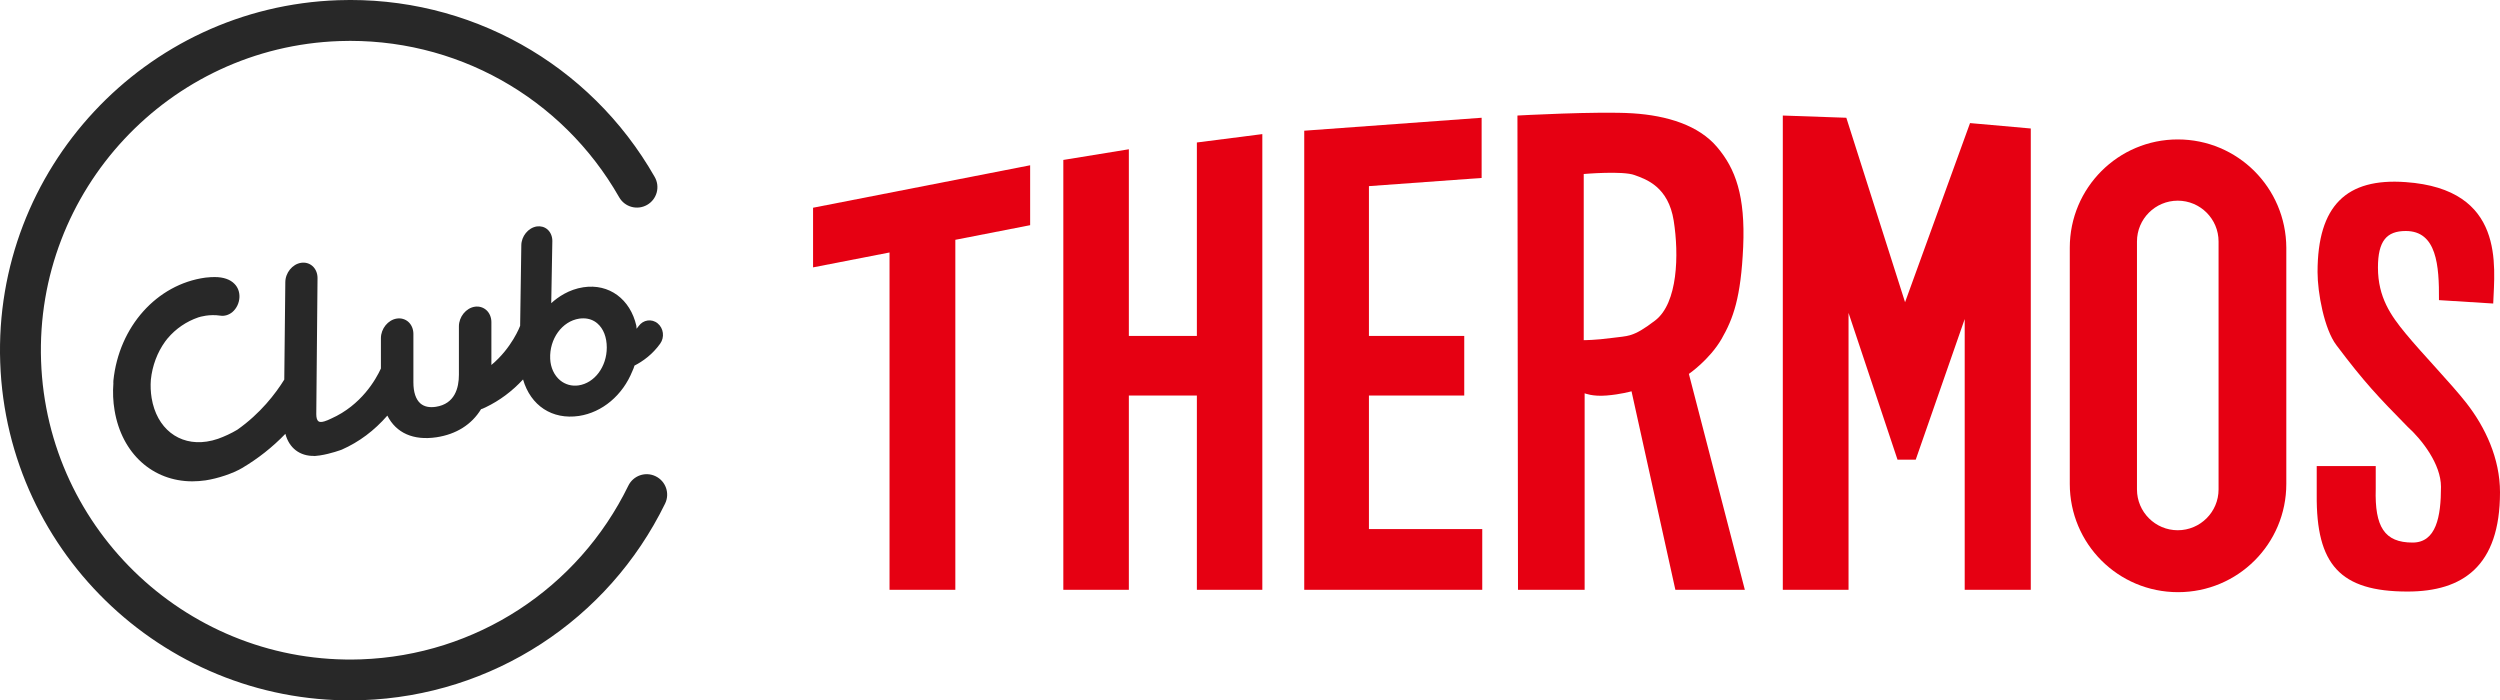 <?xml version="1.0" encoding="utf-8"?>
<!-- Generator: Adobe Illustrator 27.0.1, SVG Export Plug-In . SVG Version: 6.00 Build 0)  -->
<svg version="1.1" id="レイヤー_1" xmlns="http://www.w3.org/2000/svg" xmlns:xlink="http://www.w3.org/1999/xlink" x="0px"
	 y="0px" viewBox="0 0 360.92 101.12" style="enable-background:new 0 0 360.92 101.12;" xml:space="preserve">
<style type="text/css">
	.st0{fill:#E60012;}
	.st1{fill:#282828;}
</style>
<g>
	<g>
		<polygon class="st0" points="128.42,85.15 137.92,85.15 137.92,34.62 148.72,32.51 148.72,23.86 117.38,29.99 117.38,38.6 
			128.42,36.45 		"/>
		<polygon class="st0" points="182.24,85.15 182.24,19.36 172.79,20.57 172.79,48.5 162.97,48.5 162.97,21.55 153.51,23.09 
			153.51,85.15 162.97,85.15 162.97,57.1 172.79,57.1 172.79,85.15 		"/>
		<polygon class="st0" points="197.63,85.15 213.99,85.15 213.99,76.38 197.63,76.38 197.63,57.1 211.39,57.1 211.39,48.5 
			197.63,48.5 197.63,26.87 213.9,25.69 213.9,17 188.29,18.87 188.29,27.56 188.29,85.15 194.46,85.15 		"/>
		<path class="st0" d="M231.93,57.1c2.03-0.16,3.61-0.61,3.61-0.61l6.33,28.66h10.03l-8.08-31.17c0,0,2.96-2.03,4.71-5.03
			c1.7-2.96,2.8-5.97,3.13-13.31c0.32-7.35-1.1-11.28-3.77-14.41c-2.64-3.13-7.18-4.55-12.18-4.87c-5.03-0.32-16.64,0.32-16.64,0.32
			l0.08,68.47h9.62V56.78C228.8,56.78,229.9,57.27,231.93,57.1 M228.64,49.11V25.12c0,0,5.64-0.49,7.35,0.16
			c1.7,0.61,4.87,1.7,5.64,6.58s0.61,11.89-2.68,14.41c-3.29,2.52-3.94,2.19-6.25,2.52C230.34,49.11,228.64,49.11,228.64,49.11"/>
		<polygon class="st0" points="293.18,85.15 293.18,18.55 284.41,17.77 275.03,43.63 266.55,17 257.38,16.68 257.38,85.15 
			266.87,85.15 266.87,45.17 273.94,66.36 276.41,66.36 276.57,66.36 283.64,46.06 283.64,85.15 		"/>
		<path class="st0" d="M314.4,20.13c-8.6,0-15.59,6.98-15.59,15.63v34.1c0,8.65,6.98,15.63,15.63,15.63
			c8.65,0,15.63-6.98,15.63-15.63v-34.1C330.03,27.11,323.05,20.13,314.4,20.13 M320.29,70.66c0,3.25-2.64,5.89-5.89,5.89
			c-3.25,0-5.89-2.64-5.89-5.89v-35.8c0-3.25,2.64-5.89,5.89-5.89c3.25,0,5.89,2.64,5.89,5.89V70.66z"/>
		<path class="st0" d="M347.57,85.4c7.96,0,13.35-3.65,13.35-14.33c0-4.87-2.11-9.38-4.87-12.91c-2.23-2.84-6.29-7.02-8.77-10.03
			c-2.11-2.56-3.98-5.2-3.98-9.5c0-3.86,1.26-5.28,4.02-5.28c4.46,0,4.83,4.95,4.79,9.98l7.83,0.49c0.2-5.4,1.79-16.52-12.66-17.53
			c-8.52-0.61-12.7,3.37-12.7,12.99c0,3,0.97,8.24,2.72,10.55c4.06,5.4,6.05,7.47,10.27,11.77c2.07,1.87,4.83,5.4,4.83,8.69
			c0,4.3-0.69,8.04-4.1,8.04c-4.06,0-5.48-2.27-5.32-7.75v-3.29h-8.52v4.14C334.37,81.5,337.82,85.4,347.57,85.4"/>
	</g>
	<path class="st1" d="M94.66,68.76c-1.47-0.72-3.23-0.11-3.95,1.36C83.45,85,68.66,94.61,52.12,95.19
		C27.51,96.05,6.79,76.73,5.93,52.12S24.39,6.79,49,5.93c16.65-0.58,32.13,8.06,40.39,22.55c0.81,1.42,2.61,1.91,4.03,1.1
		c1.42-0.81,1.91-2.61,1.1-4.03C85.17,9.15,67.65-0.63,48.8,0.03C20.93,1-0.94,24.46,0.03,52.32s24.43,49.74,52.29,48.76
		c18.73-0.65,35.47-11.53,43.7-28.38C96.73,71.24,96.13,69.48,94.66,68.76z"/>
	<path class="st1" d="M45.73,65.8c0.13-0.01,0.26-0.03,0.45-0.05l0.05-0.01c1.48-0.22,3.11-0.82,3.12-0.83
		c2.49-1.1,4.69-2.75,6.57-4.91c1.27,2.52,3.77,3.62,7.08,3.13c2.86-0.43,5.09-1.83,6.45-4.06c0.07-0.02,0.15-0.04,0.22-0.07
		c0.15-0.07,0.3-0.14,0.46-0.21c2-0.96,3.81-2.31,5.38-4.01c1.1,3.79,4.21,5.84,8.07,5.27c3.37-0.51,6.32-2.99,7.72-6.49
		c0.12-0.23,0.21-0.49,0.3-0.78c1.23-0.63,2.6-1.62,3.71-3.17c0.66-0.92,0.49-2.23-0.37-2.93c-0.86-0.7-2.09-0.52-2.74,0.4
		c-0.1,0.13-0.19,0.26-0.3,0.38c-0.02-0.26-0.03-0.42-0.03-0.42c-0.88-3.86-3.94-6.13-7.65-5.57c-2.1,0.32-3.68,1.42-4.64,2.3
		l0.16-8.99c0-0.66-0.26-1.27-0.71-1.66c-0.42-0.36-0.97-0.51-1.53-0.43c-1.24,0.19-2.24,1.42-2.24,2.75l-0.17,11.6
		c-0.01,0.03-1.18,3.18-4.15,5.65v-6.19c0-0.7-0.28-1.35-0.76-1.76c-0.45-0.38-1.02-0.55-1.63-0.46c-1.27,0.19-2.3,1.46-2.3,2.83v7
		c0,1.88-0.58,4.2-3.33,4.62c-0.94,0.14-1.68-0.02-2.22-0.48c-0.67-0.58-1.02-1.63-1.02-3.05v-7c0-0.7-0.28-1.35-0.76-1.76
		c-0.45-0.38-1.03-0.54-1.63-0.45c-1.27,0.19-2.3,1.46-2.3,2.83v4.38c-0.72,1.57-2.82,5.29-7.18,7.23l-0.11,0.05
		c-0.21,0.1-0.55,0.26-0.87,0.35c-0.4,0.12-0.69,0.12-0.86-0.01c-0.2-0.15-0.31-0.5-0.31-1.03l0.18-19.65c0-0.7-0.27-1.34-0.75-1.75
		c-0.44-0.38-1.02-0.54-1.62-0.45c-1.26,0.19-2.28,1.45-2.28,2.81L41.04,54.8c-1.25,2.02-3.44,4.89-6.78,7.24
		c-0.83,0.5-1.88,0.99-2.79,1.31c-0.54,0.19-1.09,0.32-1.62,0.4c-4.03,0.61-7.24-1.92-7.96-6.29c-0.14-0.87-0.18-1.76-0.11-2.65
		c0.21-2.02,0.93-3.93,2.06-5.5l0.07-0.09c0.08-0.1,0.16-0.21,0.24-0.31l0.05-0.06c1.18-1.4,2.71-2.44,4.43-3.03
		c0.25-0.08,1.57-0.49,3.18-0.25c0.6,0.09,1.21-0.09,1.72-0.5c0.62-0.52,1.01-1.33,1.04-2.18c0.02-0.74-0.22-1.4-0.71-1.9
		c-0.62-0.65-1.61-0.99-2.85-0.99c-0.24,0-0.85,0.01-1.35,0.08c-7.02,0.96-12.49,7.08-13.29,14.87l-0.01,0.35h0.01
		c-0.1,1.33-0.05,2.65,0.17,3.94c1.04,6.26,5.53,10.25,11.23,10.25c0.62,0,1.26-0.05,1.9-0.14c1.79-0.27,3.96-1,5.28-1.78
		c2.3-1.36,4.4-3.02,6.25-4.94c0.53,2.04,2.08,3.24,4.18,3.19l0,0.02L45.73,65.8z M83.63,46c0.2-0.03,0.39-0.04,0.58-0.04
		c0.78,0,1.48,0.25,2.04,0.74c0.87,0.75,1.35,1.99,1.35,3.47c0,2.78-1.76,5.13-4.08,5.47c-0.97,0.14-1.91-0.12-2.65-0.73
		c-0.86-0.71-1.39-1.85-1.44-3.11C79.3,48.92,81.15,46.37,83.63,46z"/>
</g>
</svg>
